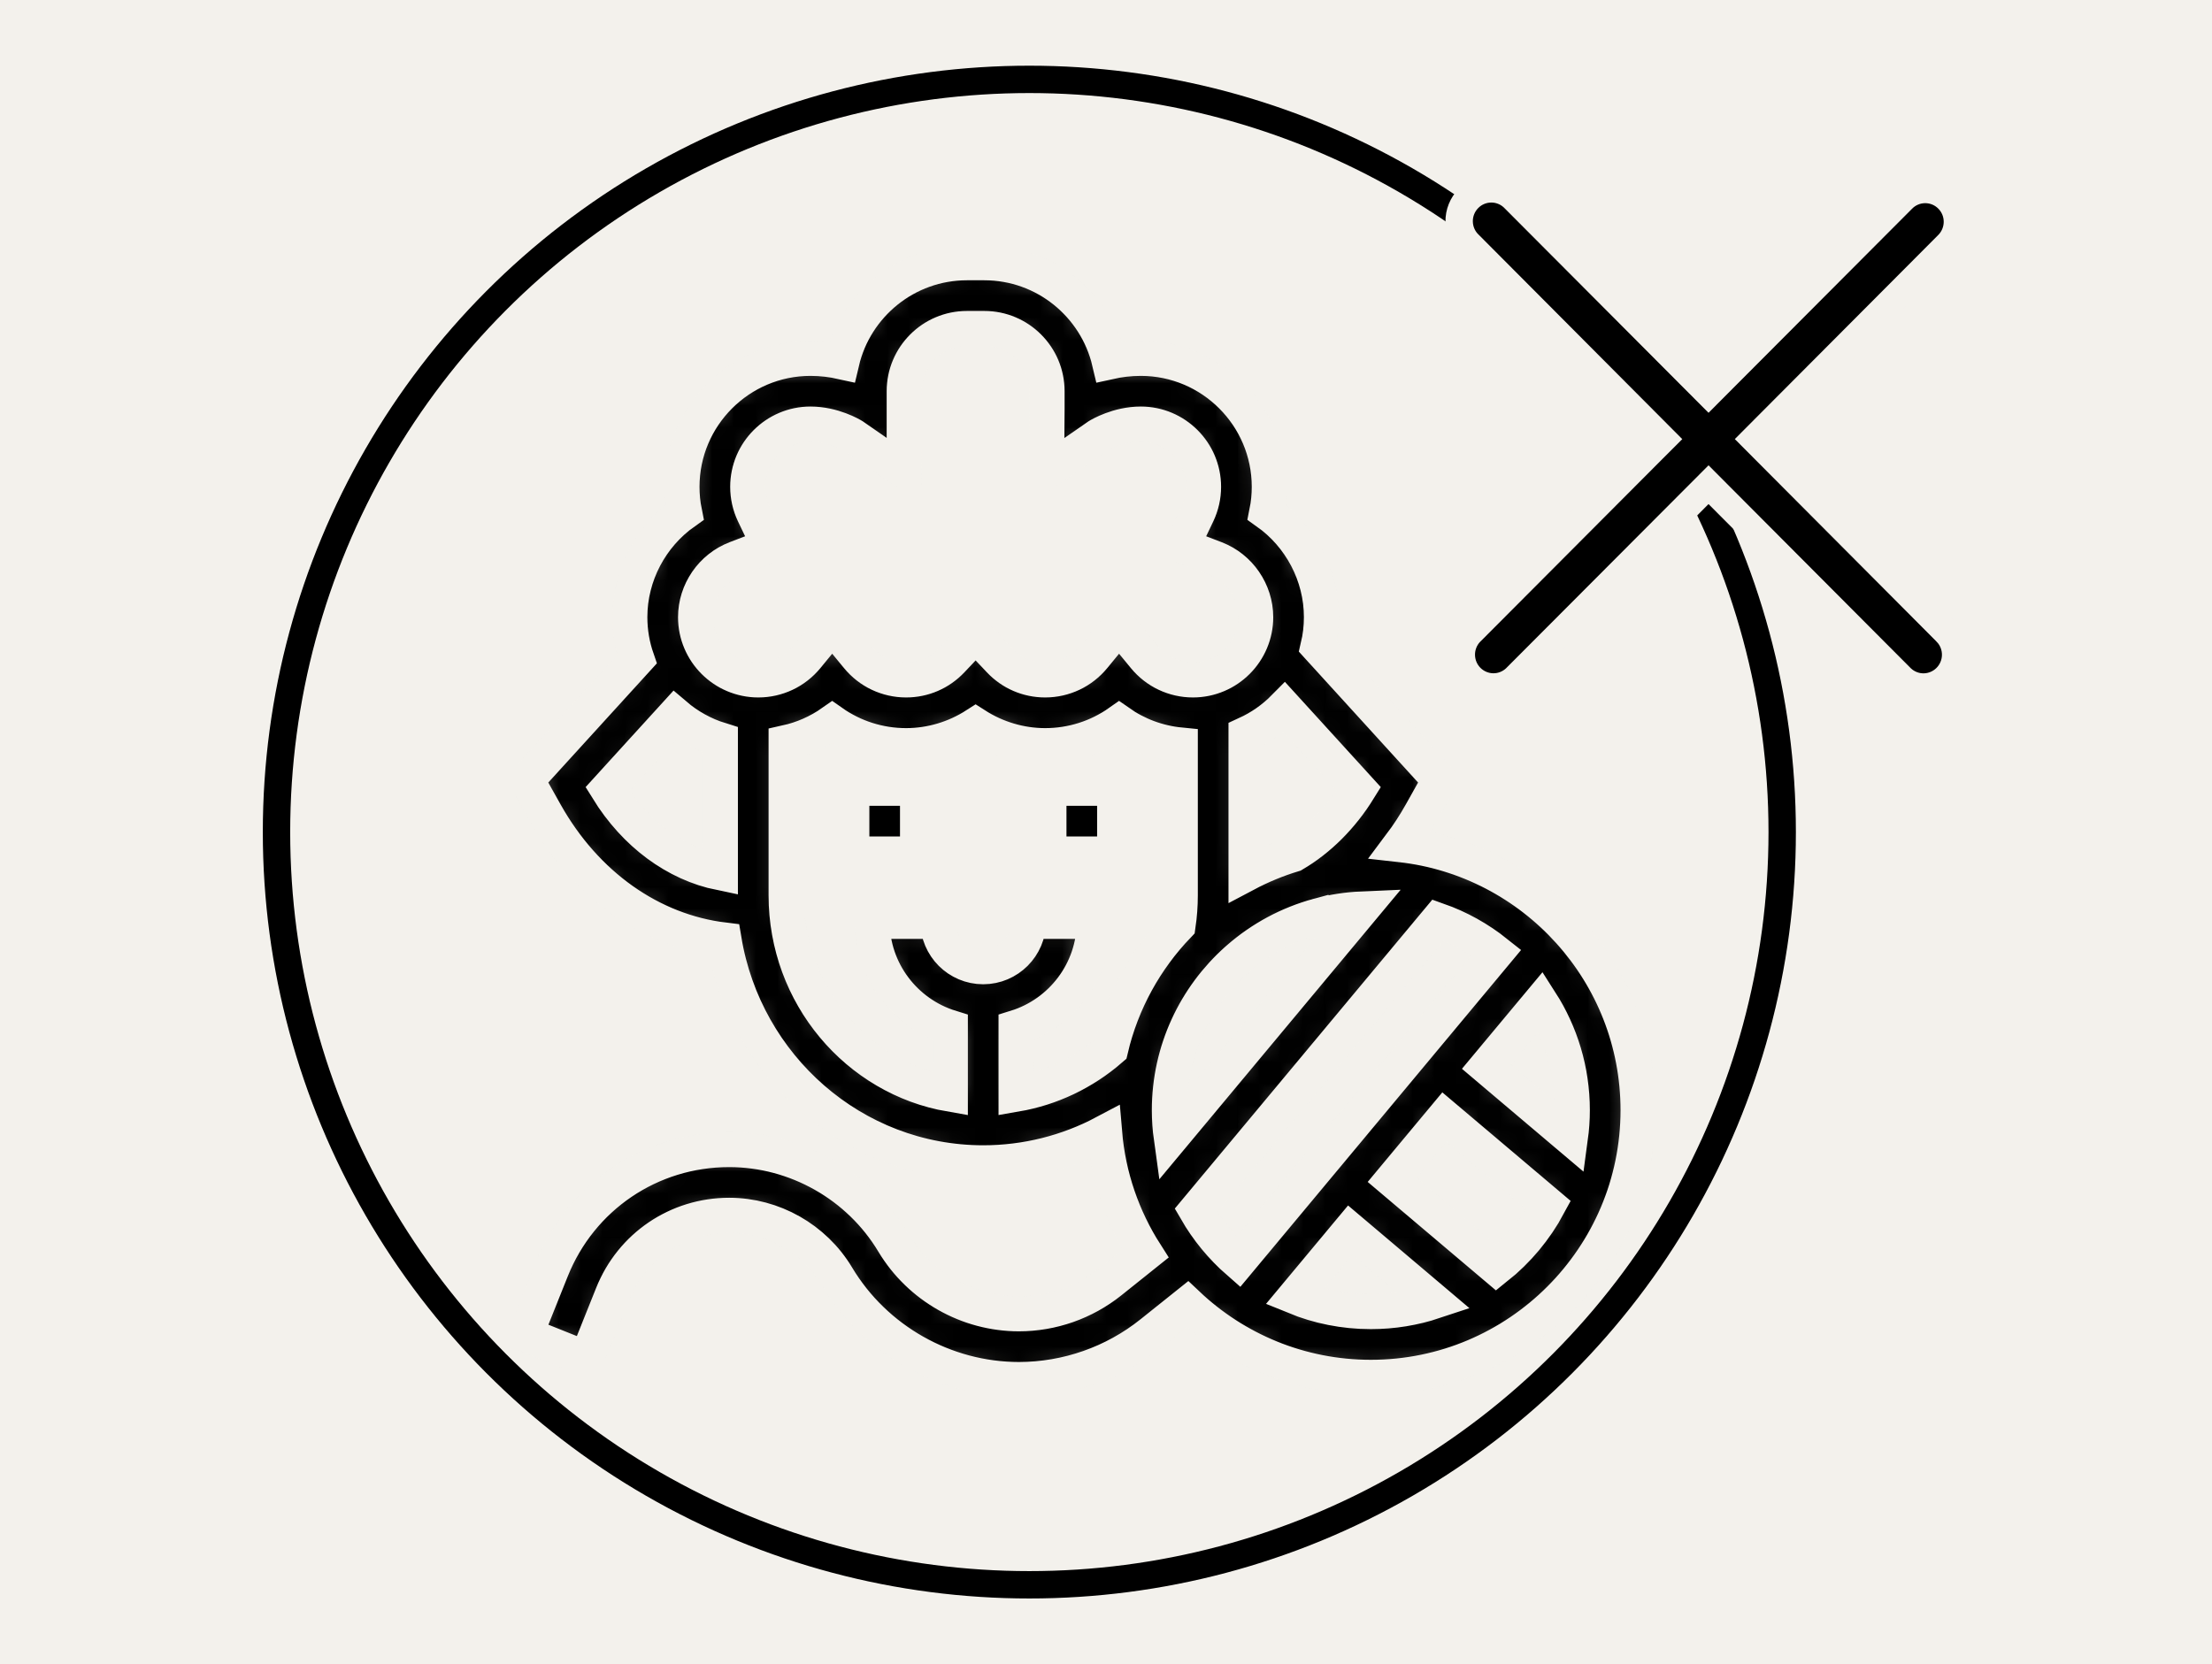 <svg xmlns="http://www.w3.org/2000/svg" fill="none" viewBox="0 0 101 76" height="76" width="101">
<rect fill="#F3F1EC" height="76" width="101"></rect>
<mask fill="white" id="path-1-inside-1_492_3174">
<path d="M63.946 38.575C64.287 38.121 64.602 37.637 64.888 37.127L65.73 35.625L60.179 29.53C60.281 29.098 60.336 28.648 60.336 28.186C60.336 26.262 59.373 24.472 57.841 23.388C57.917 23.011 57.955 22.625 57.955 22.232C57.955 18.997 55.323 16.366 52.089 16.366C51.571 16.366 51.089 16.43 50.656 16.526C50.048 13.935 47.718 12 44.944 12H44.151C41.377 12 39.047 13.935 38.439 16.526C38.006 16.43 37.524 16.366 37.006 16.366C33.772 16.366 31.14 18.997 31.14 22.232C31.14 22.625 31.178 23.011 31.254 23.388C29.721 24.472 28.759 26.262 28.759 28.186C28.759 28.858 28.874 29.503 29.083 30.105L24.055 35.625L24.897 37.127C26.745 40.423 29.738 42.527 33.061 42.928C34.019 48.696 38.959 53.103 44.893 53.103C46.848 53.103 48.741 52.624 50.436 51.724C50.605 53.745 51.268 55.628 52.304 57.25L50.696 58.536C49.516 59.48 48.035 60 46.524 60C44.191 60 41.997 58.758 40.794 56.753L40.788 56.743C39.218 54.126 36.346 52.5 33.294 52.5C29.7 52.5 26.515 54.656 25.18 57.994L24 60.943L26.785 62.057L27.965 59.108C28.842 56.916 30.933 55.5 33.294 55.5C35.298 55.5 37.184 56.568 38.218 58.29L38.224 58.301C39.963 61.199 43.143 63 46.524 63C48.713 63 50.861 62.247 52.57 60.879L54.217 59.562C56.404 61.63 59.352 62.9 62.593 62.9C69.32 62.9 74.793 57.427 74.793 50.7C74.793 44.43 70.038 39.251 63.946 38.575ZM71.793 50.7C71.793 51.126 71.763 51.544 71.707 51.955L67.876 48.713L70.345 45.751C71.261 47.181 71.793 48.879 71.793 50.7ZM56.544 57.626C55.779 56.957 55.125 56.163 54.614 55.277L65.657 42.026C66.628 42.369 67.524 42.871 68.314 43.501L56.544 57.626ZM53.393 50.7C53.393 47.977 54.582 45.527 56.468 43.841C56.468 43.841 56.522 43.793 56.557 43.763C57.593 42.86 58.833 42.185 60.197 41.817L60.2 41.824C60.209 41.819 60.219 41.814 60.228 41.809C60.856 41.642 61.51 41.539 62.182 41.51L53.479 51.954C53.422 51.544 53.393 51.125 53.393 50.7ZM62.049 36.038C61.263 37.309 60.242 38.33 59.068 39.02C58.309 39.249 57.582 39.551 56.893 39.916V33.526C57.55 33.226 58.144 32.81 58.645 32.301L62.049 36.038ZM33.6 25.509L35.116 24.928L34.417 23.463C34.233 23.077 34.14 22.663 34.14 22.232C34.14 20.652 35.426 19.366 37.006 19.366C38.046 19.366 38.881 19.864 38.958 19.912L41.285 21.526V17.866C41.285 16.286 42.57 15 44.151 15H44.944C46.525 15 47.81 16.286 47.81 17.866V18.66L47.787 21.541L50.137 19.912C50.214 19.864 51.048 19.366 52.089 19.366C53.669 19.366 54.955 20.652 54.955 22.232C54.955 22.663 54.861 23.077 54.678 23.463L53.979 24.928L55.495 25.509C56.596 25.931 57.336 27.007 57.336 28.186C57.336 29.766 56.05 31.052 54.47 31.052C53.61 31.052 52.802 30.67 52.255 30.004L51.096 28.595L49.938 30.004C49.39 30.67 48.583 31.052 47.723 31.052C46.927 31.052 46.186 30.732 45.639 30.151L44.547 28.995L43.456 30.151C42.908 30.732 42.168 31.052 41.372 31.052C40.512 31.052 39.705 30.67 39.157 30.004L37.998 28.595L36.84 30.004C36.292 30.67 35.485 31.052 34.625 31.052C33.044 31.052 31.759 29.766 31.759 28.186C31.759 27.007 32.499 25.931 33.6 25.509ZM27.737 36.038L30.824 32.648C31.422 33.159 32.124 33.552 32.893 33.79V39.864C30.853 39.447 29.003 38.088 27.737 36.038ZM35.893 40.887V33.913C36.651 33.746 37.366 33.431 37.998 32.986C38.975 33.674 40.147 34.052 41.372 34.052C42.503 34.052 43.607 33.719 44.547 33.115C45.488 33.719 46.592 34.052 47.723 34.052C48.947 34.052 50.12 33.674 51.096 32.986C51.918 33.565 52.879 33.923 53.893 34.022V40.887C53.893 41.347 53.859 41.806 53.793 42.259C52.304 43.81 51.221 45.753 50.714 47.916C49.472 48.995 47.983 49.699 46.393 49.973V46.923C48.459 46.282 49.965 44.352 49.965 42.077H46.965C46.965 43.22 46.035 44.15 44.893 44.15C43.75 44.15 42.821 43.22 42.821 42.077H39.821C39.821 44.352 41.326 46.282 43.393 46.923V49.974C39.142 49.241 35.893 45.445 35.893 40.887ZM59.121 59.219L61.651 56.183L65.49 59.432C64.579 59.735 63.605 59.9 62.593 59.9C61.365 59.9 60.193 59.658 59.121 59.219ZM68.319 57.895L63.572 53.879L65.955 51.018L70.705 55.036C70.11 56.144 69.295 57.117 68.319 57.895Z"></path>
</mask>
<path mask="url(#path-1-inside-1_492_3174)" stroke-width="1.6" stroke="#F3F1EC" fill="black" d="M63.946 38.575C64.287 38.121 64.602 37.637 64.888 37.127L65.73 35.625L60.179 29.53C60.281 29.098 60.336 28.648 60.336 28.186C60.336 26.262 59.373 24.472 57.841 23.388C57.917 23.011 57.955 22.625 57.955 22.232C57.955 18.997 55.323 16.366 52.089 16.366C51.571 16.366 51.089 16.43 50.656 16.526C50.048 13.935 47.718 12 44.944 12H44.151C41.377 12 39.047 13.935 38.439 16.526C38.006 16.43 37.524 16.366 37.006 16.366C33.772 16.366 31.14 18.997 31.14 22.232C31.14 22.625 31.178 23.011 31.254 23.388C29.721 24.472 28.759 26.262 28.759 28.186C28.759 28.858 28.874 29.503 29.083 30.105L24.055 35.625L24.897 37.127C26.745 40.423 29.738 42.527 33.061 42.928C34.019 48.696 38.959 53.103 44.893 53.103C46.848 53.103 48.741 52.624 50.436 51.724C50.605 53.745 51.268 55.628 52.304 57.25L50.696 58.536C49.516 59.48 48.035 60 46.524 60C44.191 60 41.997 58.758 40.794 56.753L40.788 56.743C39.218 54.126 36.346 52.5 33.294 52.5C29.7 52.5 26.515 54.656 25.18 57.994L24 60.943L26.785 62.057L27.965 59.108C28.842 56.916 30.933 55.5 33.294 55.5C35.298 55.5 37.184 56.568 38.218 58.29L38.224 58.301C39.963 61.199 43.143 63 46.524 63C48.713 63 50.861 62.247 52.57 60.879L54.217 59.562C56.404 61.63 59.352 62.9 62.593 62.9C69.32 62.9 74.793 57.427 74.793 50.7C74.793 44.43 70.038 39.251 63.946 38.575ZM71.793 50.7C71.793 51.126 71.763 51.544 71.707 51.955L67.876 48.713L70.345 45.751C71.261 47.181 71.793 48.879 71.793 50.7ZM56.544 57.626C55.779 56.957 55.125 56.163 54.614 55.277L65.657 42.026C66.628 42.369 67.524 42.871 68.314 43.501L56.544 57.626ZM53.393 50.7C53.393 47.977 54.582 45.527 56.468 43.841C56.468 43.841 56.522 43.793 56.557 43.763C57.593 42.86 58.833 42.185 60.197 41.817L60.2 41.824C60.209 41.819 60.219 41.814 60.228 41.809C60.856 41.642 61.51 41.539 62.182 41.51L53.479 51.954C53.422 51.544 53.393 51.125 53.393 50.7ZM62.049 36.038C61.263 37.309 60.242 38.33 59.068 39.02C58.309 39.249 57.582 39.551 56.893 39.916V33.526C57.55 33.226 58.144 32.81 58.645 32.301L62.049 36.038ZM33.6 25.509L35.116 24.928L34.417 23.463C34.233 23.077 34.14 22.663 34.14 22.232C34.14 20.652 35.426 19.366 37.006 19.366C38.046 19.366 38.881 19.864 38.958 19.912L41.285 21.526V17.866C41.285 16.286 42.57 15 44.151 15H44.944C46.525 15 47.81 16.286 47.81 17.866V18.66L47.787 21.541L50.137 19.912C50.214 19.864 51.048 19.366 52.089 19.366C53.669 19.366 54.955 20.652 54.955 22.232C54.955 22.663 54.861 23.077 54.678 23.463L53.979 24.928L55.495 25.509C56.596 25.931 57.336 27.007 57.336 28.186C57.336 29.766 56.05 31.052 54.47 31.052C53.61 31.052 52.802 30.67 52.255 30.004L51.096 28.595L49.938 30.004C49.39 30.67 48.583 31.052 47.723 31.052C46.927 31.052 46.186 30.732 45.639 30.151L44.547 28.995L43.456 30.151C42.908 30.732 42.168 31.052 41.372 31.052C40.512 31.052 39.705 30.67 39.157 30.004L37.998 28.595L36.84 30.004C36.292 30.67 35.485 31.052 34.625 31.052C33.044 31.052 31.759 29.766 31.759 28.186C31.759 27.007 32.499 25.931 33.6 25.509ZM27.737 36.038L30.824 32.648C31.422 33.159 32.124 33.552 32.893 33.79V39.864C30.853 39.447 29.003 38.088 27.737 36.038ZM35.893 40.887V33.913C36.651 33.746 37.366 33.431 37.998 32.986C38.975 33.674 40.147 34.052 41.372 34.052C42.503 34.052 43.607 33.719 44.547 33.115C45.488 33.719 46.592 34.052 47.723 34.052C48.947 34.052 50.12 33.674 51.096 32.986C51.918 33.565 52.879 33.923 53.893 34.022V40.887C53.893 41.347 53.859 41.806 53.793 42.259C52.304 43.81 51.221 45.753 50.714 47.916C49.472 48.995 47.983 49.699 46.393 49.973V46.923C48.459 46.282 49.965 44.352 49.965 42.077H46.965C46.965 43.22 46.035 44.15 44.893 44.15C43.75 44.15 42.821 43.22 42.821 42.077H39.821C39.821 44.352 41.326 46.282 43.393 46.923V49.974C39.142 49.241 35.893 45.445 35.893 40.887ZM59.121 59.219L61.651 56.183L65.49 59.432C64.579 59.735 63.605 59.9 62.593 59.9C61.365 59.9 60.193 59.658 59.121 59.219ZM68.319 57.895L63.572 53.879L65.955 51.018L70.705 55.036C70.11 56.144 69.295 57.117 68.319 57.895Z"></path>
<path stroke-width="0.8" stroke="#F3F1EC" fill="black" d="M41.494 36.4V38.6H39.295V36.4H41.494Z"></path>
<path stroke-width="0.8" stroke="#F3F1EC" fill="black" d="M50.494 36.4V38.6H48.295V36.4H50.494Z"></path>
<circle stroke-width="1.25" stroke="black" r="34.375" cy="38" cx="47"></circle>
<path stroke-width="1.25" stroke="#F3F1EC" fill="black" d="M68.119 8.625C68.316 8.628 68.51 8.672 68.69 8.752C68.87 8.832 69.032 8.949 69.167 9.094L69.175 9.102L69.182 9.109L77.569 17.523L78.012 17.967L78.454 17.523L86.845 9.109L86.852 9.102C86.987 8.961 87.149 8.849 87.328 8.772C87.507 8.695 87.7 8.655 87.894 8.653C88.089 8.652 88.283 8.689 88.463 8.763C88.643 8.837 88.806 8.947 88.944 9.085C89.082 9.223 89.192 9.388 89.266 9.569C89.34 9.751 89.377 9.945 89.375 10.142C89.373 10.338 89.332 10.531 89.255 10.711C89.178 10.891 89.066 11.054 88.926 11.19L88.918 11.198L80.533 19.611L80.094 20.052L80.533 20.493L88.899 28.893V28.894C89.159 29.173 89.301 29.543 89.294 29.926C89.287 30.308 89.132 30.673 88.863 30.943C88.594 31.213 88.231 31.368 87.852 31.375C87.52 31.381 87.197 31.273 86.935 31.072L86.826 30.98L78.454 22.579L78.012 22.135L77.569 22.579L69.192 30.977C68.914 31.237 68.546 31.379 68.166 31.372C67.786 31.365 67.423 31.21 67.154 30.94C66.885 30.671 66.731 30.306 66.724 29.924C66.717 29.544 66.856 29.176 67.112 28.898L75.49 20.493L75.93 20.053L75.49 19.611L67.109 11.195L67.102 11.188L67.093 11.18L66.99 11.073C66.893 10.962 66.812 10.837 66.752 10.701C66.671 10.52 66.629 10.324 66.625 10.126C66.621 9.928 66.658 9.731 66.732 9.547C66.806 9.363 66.916 9.197 67.056 9.057C67.195 8.917 67.361 8.806 67.544 8.732C67.727 8.658 67.922 8.622 68.119 8.625Z"></path>
</svg>
